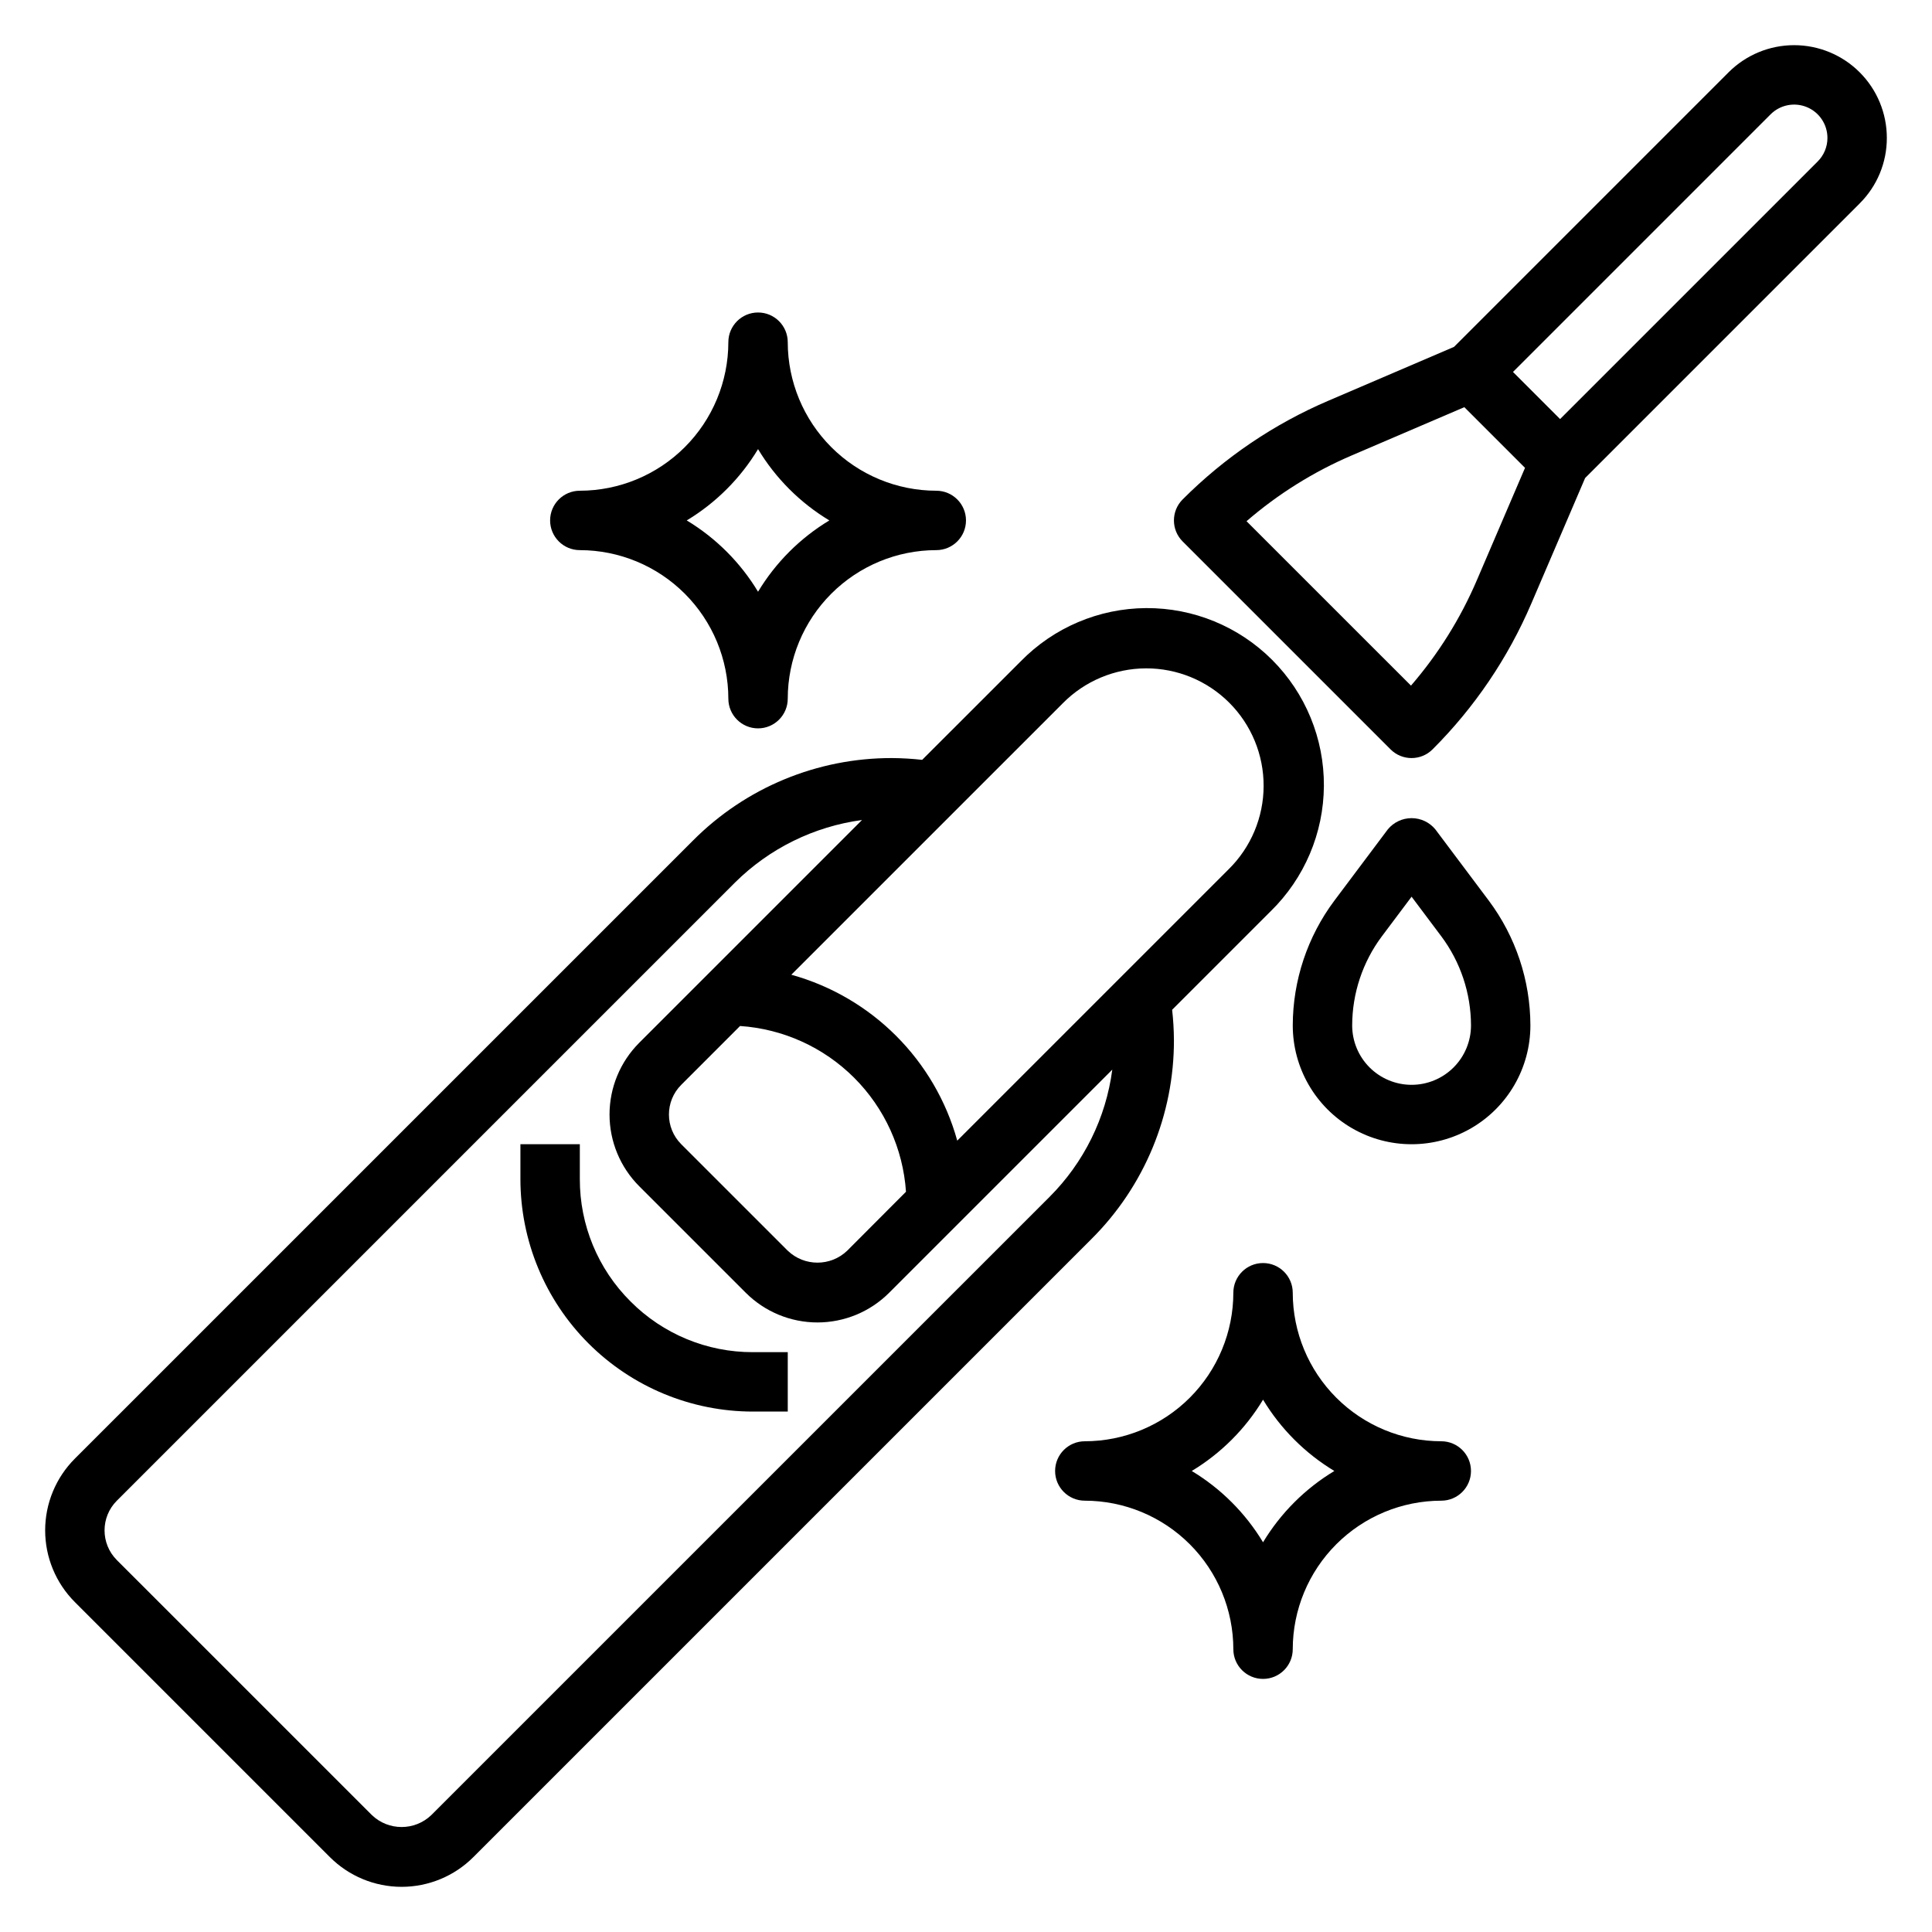 <?xml version="1.0" encoding="UTF-8"?>
<!-- Uploaded to: ICON Repo, www.svgrepo.com, Generator: ICON Repo Mixer Tools -->
<svg fill="#000000" width="800px" height="800px" version="1.1" viewBox="144 144 512 512" xmlns="http://www.w3.org/2000/svg">
 <g>
  <path d="m455.1 419.56c-0.016-2.656-0.172-5.312-0.473-7.957l26.113-26.113v0.004c8.953-8.75 14.031-20.715 14.105-33.23 0.074-12.52-4.867-24.543-13.719-33.395-8.852-8.852-20.875-13.789-33.391-13.719-12.52 0.074-24.484 5.152-33.23 14.105l-26.121 26.113c-2.641-0.297-5.293-0.453-7.949-0.473-19.812-0.055-38.824 7.82-52.797 21.867l-163.8 163.79c-5.039 5.043-7.871 11.879-7.871 19.008s2.832 13.965 7.871 19.008l67.59 67.59c5.043 5.039 11.875 7.871 19.004 7.871 7.129 0 13.965-2.832 19.004-7.871l163.8-163.8c14.051-13.973 21.926-32.984 21.867-52.801zm-29.465-89.172c5.816-5.902 13.75-9.234 22.035-9.266s16.238 3.25 22.098 9.105c5.859 5.859 9.137 13.816 9.105 22.102-0.027 8.285-3.363 16.215-9.266 22.031l-71.926 71.926c-5.922-21.359-22.613-38.051-43.973-43.973zm-85.512 85.512c11.402 0.766 22.145 5.637 30.23 13.711 8.086 8.078 12.969 18.812 13.742 30.215l-15.586 15.629c-4.406 4.211-11.344 4.211-15.746 0l-28.227-28.223c-4.348-4.348-4.348-11.395 0-15.742zm-81.824 209.12c-4.402 4.211-11.34 4.211-15.742 0l-67.59-67.582c-4.344-4.348-4.344-11.395 0-15.742l163.8-163.8c9.121-9.047 20.945-14.871 33.676-16.586l-59.039 59.039c-5.039 5.043-7.871 11.879-7.871 19.008 0 7.129 2.832 13.965 7.871 19.008l28.23 28.227c5.039 5.039 11.875 7.871 19 7.871 7.129 0 13.965-2.832 19.004-7.871l59.125-59.125h0.004c-1.676 12.785-7.535 24.656-16.668 33.762z"/>
  <path d="m644.03 180.54c0-6.516-2.586-12.766-7.195-17.375-4.609-4.609-10.855-7.195-17.375-7.195-6.516 0-12.766 2.59-17.371 7.195l-72.762 72.762-33.25 14.25c-14.445 6.172-27.574 15.062-38.668 26.18-3.074 3.074-3.074 8.059 0 11.133l55.105 55.105-0.004-0.004c3.074 3.074 8.059 3.074 11.133 0 11.117-11.098 20.004-24.227 26.184-38.672l14.25-33.242 72.762-72.762-0.004-0.004c4.625-4.598 7.215-10.852 7.195-17.371zm-108.63 117.18c-4.348 10.168-10.242 19.605-17.477 27.977l-43.578-43.57v-0.004c8.367-7.231 17.805-13.125 27.977-17.473l29.742-12.746 16.082 16.082zm90.309-110.93-68.27 68.266-12.484-12.484 68.266-68.266c2.523-2.527 6.324-3.281 9.621-1.918 3.301 1.367 5.449 4.59 5.449 8.16 0.008 2.34-0.922 4.59-2.582 6.242z"/>
  <path d="m524.38 363.79c-1.551-1.883-3.859-2.973-6.297-2.973s-4.746 1.09-6.297 2.973l-14.168 18.895v-0.004c-7.137 9.551-11 21.145-11.023 33.062 0 11.25 6.004 21.645 15.746 27.27 9.742 5.625 21.746 5.625 31.488 0 9.742-5.625 15.742-16.02 15.742-27.27-0.023-11.918-3.887-23.512-11.02-33.062zm-6.297 67.699c-4.176 0-8.18-1.66-11.133-4.613-2.953-2.953-4.609-6.957-4.609-11.133 0.016-8.512 2.773-16.797 7.871-23.617l7.871-10.492 7.871 10.492c5.098 6.82 7.859 15.105 7.875 23.617 0 4.176-1.66 8.18-4.613 11.133-2.953 2.953-6.957 4.613-11.133 4.613z"/>
  <path d="m311.1 488.9c-8.637-8.59-13.473-20.273-13.438-32.449v-9.219h-15.746v9.219c0 16.344 6.492 32.02 18.047 43.574 11.559 11.559 27.23 18.055 43.574 18.055h9.227v-15.742h-9.227c-12.172 0.031-23.855-4.805-32.438-13.438z"/>
  <path d="m297.66 289.79c10.434 0.012 20.438 4.164 27.816 11.543 7.379 7.379 11.531 17.383 11.543 27.816 0 4.348 3.523 7.875 7.871 7.875 4.348 0 7.871-3.527 7.871-7.875 0.012-10.434 4.164-20.438 11.543-27.816 7.379-7.379 17.383-11.531 27.816-11.543 4.348 0 7.875-3.523 7.875-7.871 0-4.348-3.527-7.871-7.875-7.871-10.434-0.012-20.438-4.164-27.816-11.543s-11.531-17.383-11.543-27.816c0-4.348-3.523-7.875-7.871-7.875-4.348 0-7.871 3.527-7.871 7.875-0.012 10.434-4.164 20.438-11.543 27.816-7.379 7.379-17.383 11.531-27.816 11.543-4.348 0-7.875 3.523-7.875 7.871 0 4.348 3.527 7.871 7.875 7.871zm47.23-26.766c4.668 7.742 11.152 14.227 18.895 18.895-7.742 4.668-14.227 11.152-18.895 18.895-4.668-7.742-11.152-14.227-18.895-18.895 7.742-4.668 14.227-11.152 18.895-18.895z"/>
  <path d="m525.95 525.95c-10.434-0.012-20.438-4.16-27.816-11.539-7.379-7.379-11.531-17.383-11.543-27.82 0-4.348-3.523-7.871-7.871-7.871s-7.871 3.523-7.871 7.871c-0.012 10.438-4.164 20.441-11.543 27.82-7.379 7.379-17.383 11.527-27.816 11.539-4.348 0-7.875 3.527-7.875 7.875 0 4.348 3.527 7.871 7.875 7.871 10.434 0.012 20.438 4.164 27.816 11.543 7.379 7.379 11.531 17.383 11.543 27.816 0 4.348 3.523 7.871 7.871 7.871s7.871-3.523 7.871-7.871c0.012-10.434 4.164-20.438 11.543-27.816 7.379-7.379 17.383-11.531 27.816-11.543 4.348 0 7.875-3.523 7.875-7.871 0-4.348-3.527-7.875-7.875-7.875zm-47.23 26.766c-4.668-7.738-11.152-14.223-18.895-18.891 7.742-4.672 14.227-11.156 18.895-18.895 4.668 7.738 11.152 14.223 18.895 18.895-7.742 4.668-14.227 11.152-18.895 18.891z"/>
 </g>
</svg>